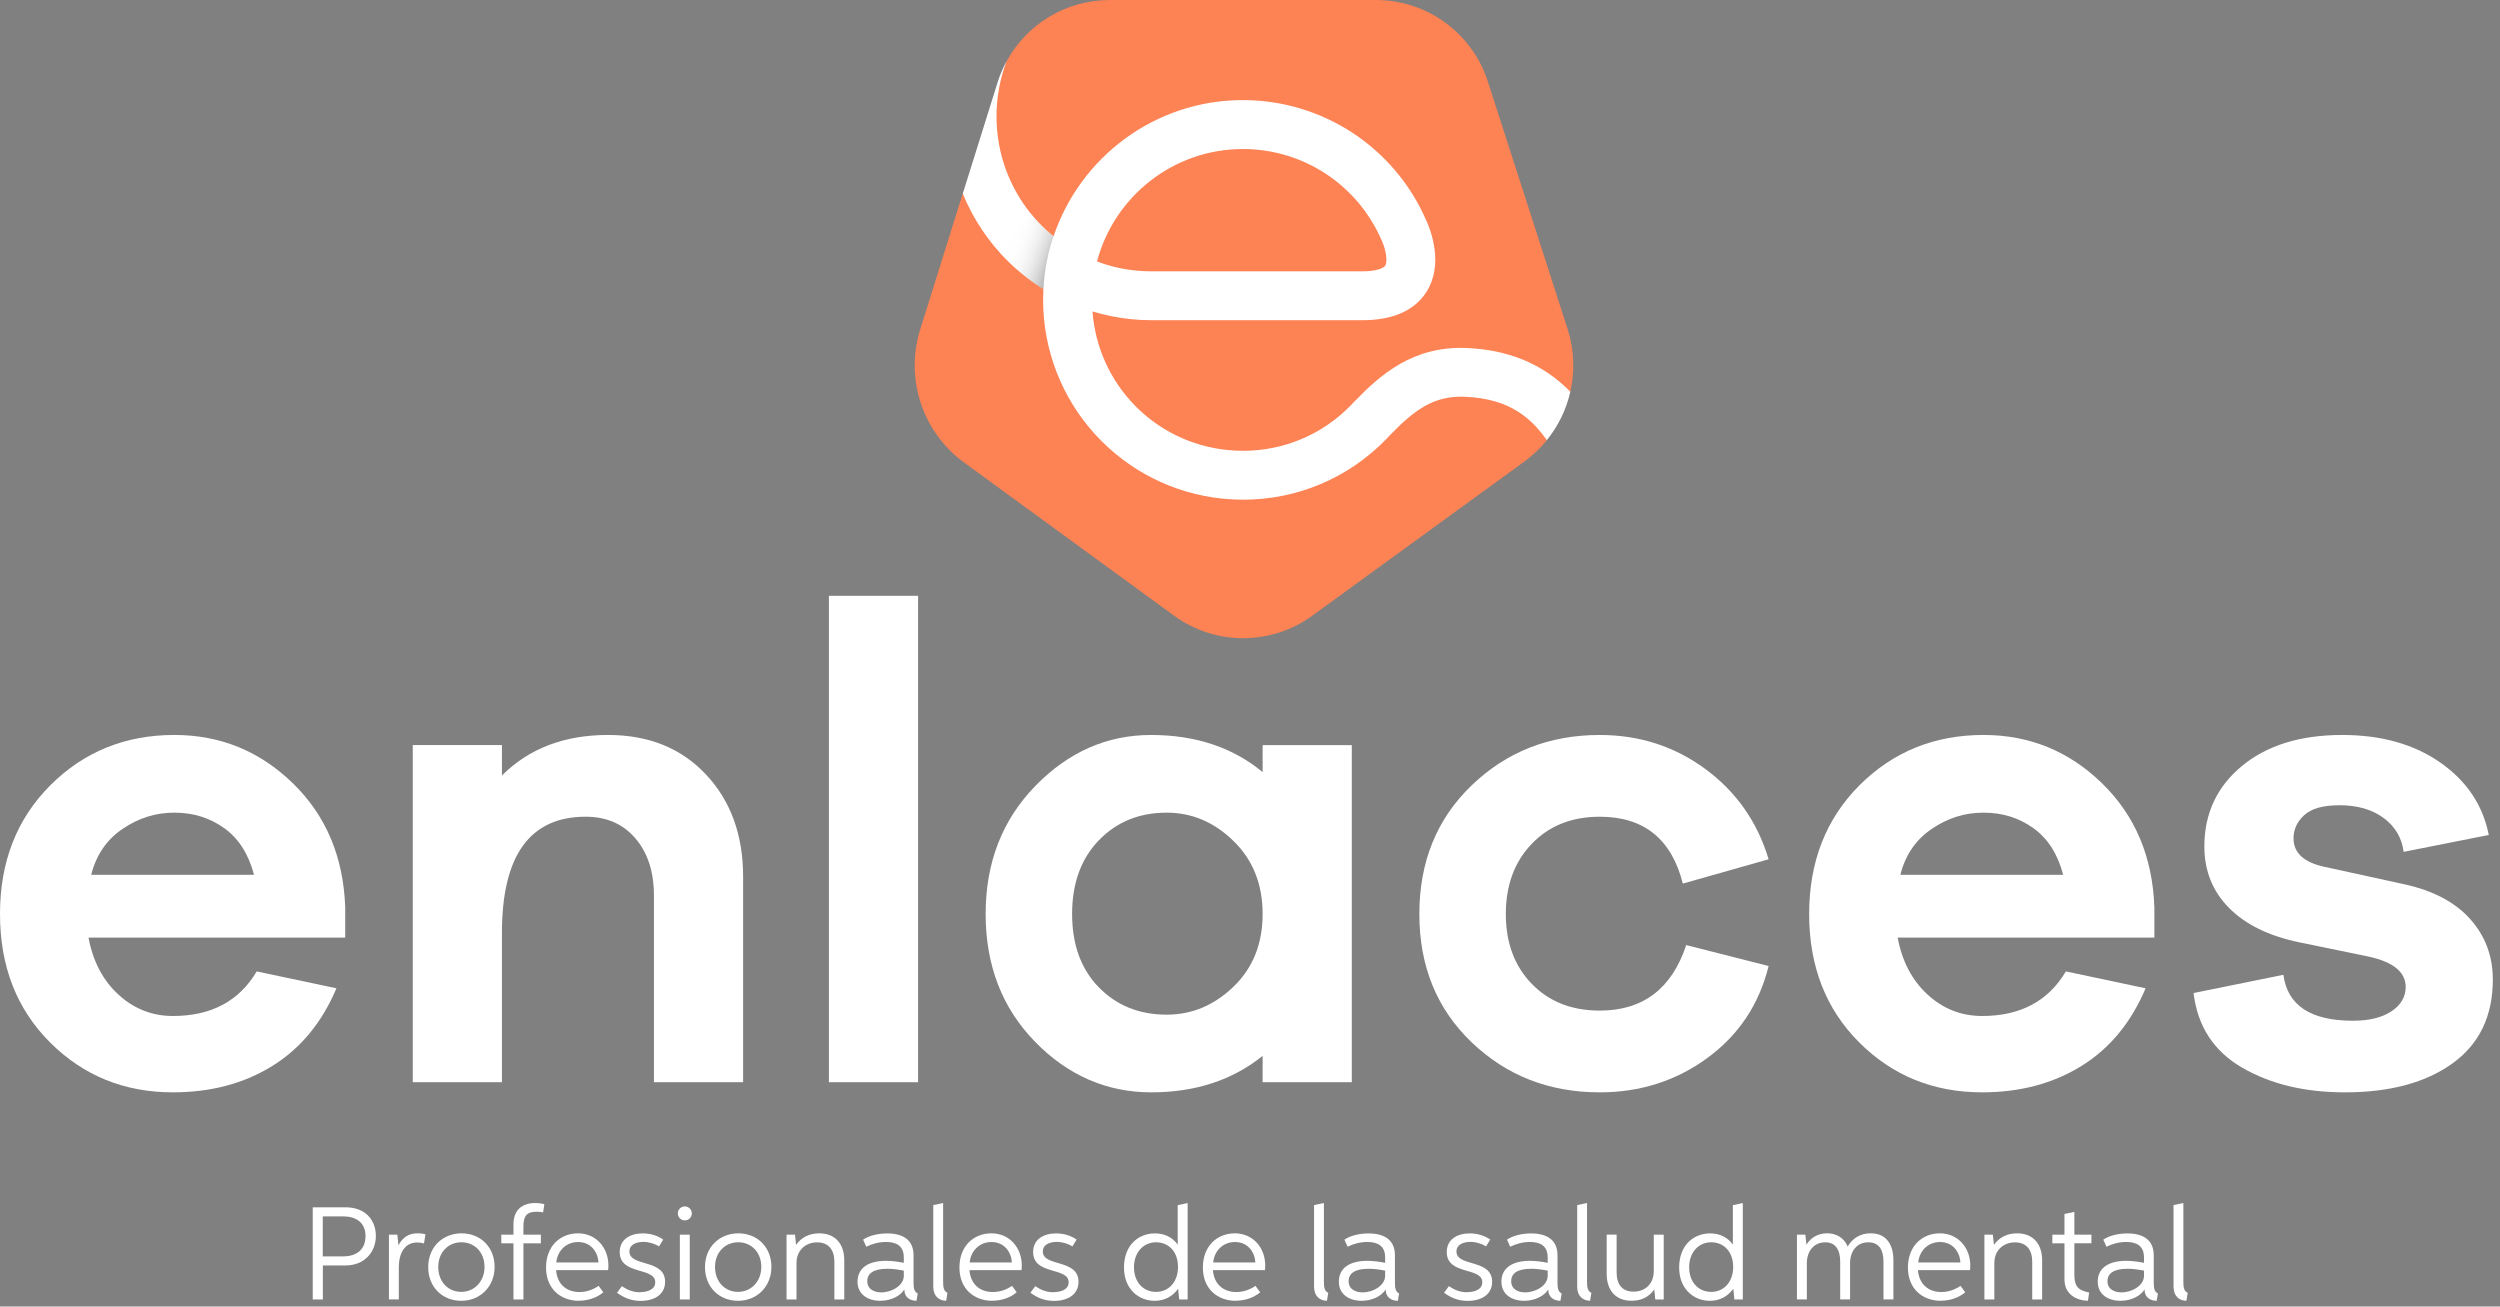 <svg width="199" height="104" viewBox="0 0 199 104" fill="none" xmlns="http://www.w3.org/2000/svg">
<rect x="0" y="0" width="199" height="104" fill="#808080" stroke="none"/>
<path d="M27.479 74.635H7.045C7.402 76.537 8.201 78.05 9.437 79.179C10.674 80.309 12.118 80.873 13.766 80.873C16.812 80.873 19.036 79.69 20.434 77.324L26.78 78.668C25.631 81.392 23.93 83.454 21.671 84.853C19.413 86.251 16.778 86.95 13.766 86.95C9.895 86.95 6.634 85.625 3.979 82.971C1.325 80.316 0 76.913 0 72.753C0 68.593 1.337 65.179 4.006 62.509C6.676 59.84 9.968 58.503 13.874 58.503C17.531 58.503 20.676 59.786 23.311 62.348C25.946 64.91 27.337 68.202 27.479 72.216V74.635ZM9.76 65.978C8.489 66.838 7.655 68.056 7.26 69.634H20.219C19.789 67.987 19.002 66.75 17.853 65.924C16.705 65.098 15.38 64.687 13.874 64.687C12.368 64.687 11.031 65.117 9.76 65.978Z" fill="white"/>
<path d="M56.195 61.649C58.165 63.746 59.152 66.462 59.152 69.796V86.143H52.054V71.301C52.054 69.4 51.562 67.879 50.575 66.731C49.588 65.582 48.271 65.01 46.623 65.01C42.179 65.01 39.955 68.094 39.955 74.259V86.143H32.856V59.309H39.955V61.729C42.106 59.578 44.921 58.503 48.397 58.503C51.624 58.503 54.224 59.551 56.195 61.649Z" fill="white"/>
<path d="M65.981 86.144V47.426H73.08V86.144H65.981Z" fill="white"/>
<path d="M107.603 86.144H100.505V84.047C98.104 85.983 95.146 86.951 91.632 86.951C88.117 86.951 84.998 85.606 82.383 82.918C79.767 80.229 78.457 76.841 78.457 72.754C78.457 68.667 79.775 65.272 82.409 62.564C85.044 59.856 88.117 58.504 91.632 58.504C95.146 58.504 98.139 59.491 100.505 61.462V59.31H107.603V86.144ZM98.192 78.535C99.733 77.049 100.505 75.12 100.505 72.754C100.505 70.388 99.733 68.452 98.192 66.947C96.652 65.441 94.878 64.688 92.869 64.688C90.683 64.688 88.882 65.422 87.464 66.893C86.047 68.364 85.34 70.315 85.34 72.754C85.34 75.193 86.047 77.137 87.464 78.589C88.882 80.041 90.683 80.767 92.869 80.767C94.878 80.767 96.652 80.022 98.192 78.535Z" fill="white"/>
<path d="M134.222 75.228L140.782 76.895C140.029 79.941 138.408 82.38 135.915 84.208C133.423 86.037 130.565 86.951 127.338 86.951C123.324 86.951 119.925 85.626 117.148 82.972C114.371 80.317 112.98 76.914 112.98 72.754C112.98 68.594 114.371 65.18 117.148 62.51C119.925 59.841 123.324 58.504 127.338 58.504C130.492 58.504 133.3 59.41 135.754 61.219C138.209 63.029 139.887 65.422 140.782 68.398L133.953 70.334C133.058 66.785 130.853 65.011 127.338 65.011C125.114 65.011 123.313 65.729 121.934 67.162C120.555 68.594 119.864 70.461 119.864 72.754C119.864 75.047 120.555 76.903 121.934 78.32C123.313 79.737 125.114 80.444 127.338 80.444C130.78 80.444 133.073 78.704 134.222 75.228Z" fill="white"/>
<path d="M171.488 74.635H151.053C151.411 76.537 152.21 78.05 153.446 79.179C154.683 80.309 156.128 80.873 157.775 80.873C160.821 80.873 163.045 79.69 164.443 77.324L170.789 78.668C169.64 81.392 167.939 83.454 165.68 84.853C163.422 86.251 160.787 86.95 157.775 86.95C153.904 86.95 150.642 85.625 147.988 82.971C145.334 80.316 144.009 76.913 144.009 72.753C144.009 68.593 145.346 65.179 148.015 62.509C150.685 59.84 153.977 58.503 157.883 58.503C161.54 58.503 164.685 59.786 167.32 62.348C169.955 64.91 171.346 68.202 171.488 72.216V74.635ZM153.769 65.978C152.498 66.838 151.664 68.056 151.269 69.634H164.228C163.798 67.987 163.011 66.75 161.862 65.924C160.714 65.098 159.389 64.687 157.883 64.687C156.377 64.687 155.04 65.117 153.769 65.978Z" fill="white"/>
<path d="M181.759 77.594C182.081 80.033 183.929 81.251 187.297 81.251C188.588 81.251 189.61 81.001 190.362 80.498C191.115 79.995 191.492 79.349 191.492 78.562C191.492 77.379 190.505 76.572 188.534 76.142L183.049 75.013C180.61 74.51 178.739 73.595 177.43 72.27C176.12 70.945 175.467 69.313 175.467 67.377C175.467 64.761 176.462 62.625 178.451 60.977C180.441 59.33 183.103 58.504 186.437 58.504C189.556 58.504 192.164 59.237 194.261 60.709C196.358 62.18 197.641 64.097 198.106 66.463L191.33 67.807C191.188 66.697 190.658 65.798 189.744 65.118C188.83 64.438 187.655 64.097 186.222 64.097C184.931 64.097 183.998 64.358 183.426 64.876C182.853 65.395 182.565 66.013 182.565 66.731C182.565 67.88 183.372 68.633 184.985 68.99L191.384 70.388C193.677 70.891 195.425 71.813 196.627 73.157C197.826 74.502 198.429 76.108 198.429 77.97C198.429 80.874 197.361 83.098 195.229 84.638C193.097 86.179 190.236 86.951 186.652 86.951C183.46 86.951 180.737 86.298 178.478 84.988C176.22 83.678 174.929 81.7 174.606 79.046L181.759 77.594Z" fill="white"/>
<path d="M25.696 103.437H24.894V96.101H27.502C29.069 96.101 29.918 97.099 29.918 98.382C29.918 99.665 29.007 100.729 27.513 100.729H25.7V103.433L25.696 103.437ZM27.317 100.007C28.454 100.007 29.096 99.4 29.096 98.397C29.096 97.395 28.443 96.826 27.317 96.826H25.692V100.011H27.317V100.007Z" fill="white"/>
<path d="M30.955 98.278H31.627L31.716 99.115H31.723C32.057 98.489 32.534 98.17 33.252 98.17C33.459 98.17 33.675 98.197 33.867 98.251L33.748 98.98C33.578 98.93 33.402 98.9 33.218 98.9C32.165 98.9 31.746 99.829 31.746 100.87V103.432H30.959V98.274L30.955 98.278Z" fill="white"/>
<path d="M34.085 100.863C34.085 99.272 35.234 98.174 36.736 98.174C38.237 98.174 39.37 99.257 39.37 100.843C39.37 102.43 38.211 103.544 36.712 103.544C35.215 103.544 34.085 102.449 34.085 100.866V100.863ZM38.568 100.843C38.568 99.691 37.784 98.884 36.732 98.884C35.679 98.884 34.884 99.687 34.884 100.855C34.884 102.023 35.668 102.833 36.712 102.833C37.757 102.833 38.568 102.007 38.568 100.843Z" fill="white"/>
<path d="M39.904 98.278H40.872V97.448C40.872 96.365 41.514 95.762 42.601 95.762C42.877 95.762 43.123 95.8 43.331 95.846L43.235 96.503C43.062 96.476 42.901 96.453 42.708 96.453C41.91 96.453 41.664 96.818 41.664 97.625V98.281H43.054V98.969H41.664V103.44H40.872V98.969H39.904V98.281V98.278Z" fill="white"/>
<path d="M46.085 103.544C44.644 103.544 43.465 102.606 43.465 100.897C43.465 99.188 44.59 98.174 46.012 98.174C47.433 98.174 48.428 99.299 48.428 100.736C48.428 100.886 48.416 101.032 48.405 101.105H44.264C44.345 102.176 45.048 102.845 46.123 102.845C46.684 102.845 47.21 102.66 47.652 102.353L48.024 102.868C47.529 103.29 46.826 103.536 46.085 103.536V103.544ZM47.636 100.494C47.594 99.641 47.022 98.865 46.016 98.865C45.063 98.865 44.375 99.557 44.279 100.494H47.636Z" fill="white"/>
<path d="M50.944 102.856C51.481 102.856 52.157 102.679 52.157 102.073C52.157 100.828 49.33 101.531 49.33 99.664C49.33 98.646 50.172 98.178 51.159 98.178C51.766 98.178 52.334 98.354 52.791 98.669L52.461 99.211C52.111 98.996 51.643 98.854 51.205 98.854C50.675 98.854 50.102 99.053 50.102 99.618C50.102 100.866 52.941 100.183 52.941 102.03C52.941 103.064 52.061 103.551 50.993 103.551C50.225 103.551 49.661 103.298 49.115 102.902L49.499 102.38C49.941 102.676 50.387 102.864 50.944 102.864V102.856Z" fill="white"/>
<path d="M53.955 96.587C53.955 96.28 54.205 96.03 54.512 96.03C54.819 96.03 55.069 96.28 55.069 96.587C55.069 96.894 54.819 97.144 54.512 97.144C54.205 97.144 53.955 96.894 53.955 96.587ZM54.116 98.277H54.904V103.436H54.116V98.277Z" fill="white"/>
<path d="M56.117 100.863C56.117 99.272 57.266 98.174 58.767 98.174C60.269 98.174 61.403 99.257 61.403 100.843C61.403 102.43 60.242 103.544 58.745 103.544C57.246 103.544 56.117 102.449 56.117 100.866V100.863ZM60.6 100.843C60.6 99.691 59.816 98.884 58.764 98.884C57.711 98.884 56.916 99.687 56.916 100.855C56.916 102.023 57.7 102.833 58.745 102.833C59.789 102.833 60.6 102.007 60.6 100.843Z" fill="white"/>
<path d="M66.416 103.436V100.417C66.416 99.491 65.955 98.892 65.045 98.892C64.069 98.892 63.401 99.58 63.401 100.528V103.436H62.609V98.278H63.282L63.366 99.088C63.796 98.485 64.438 98.174 65.21 98.174C66.489 98.174 67.203 99.019 67.203 100.313V103.436H66.412H66.416Z" fill="white"/>
<path d="M72.953 103.543C72.457 103.543 71.985 103.278 71.985 102.652H71.977C71.662 103.163 70.917 103.543 70.068 103.543C69.07 103.543 68.259 103.028 68.259 102.022C68.259 101.015 69.008 100.362 70.529 100.362C71.017 100.362 71.509 100.435 71.943 100.52V100.094C71.943 99.175 71.359 98.861 70.525 98.861C69.965 98.861 69.419 99.007 68.958 99.241L68.701 98.676C69.231 98.323 69.965 98.181 70.625 98.181C71.966 98.181 72.719 98.764 72.719 99.928V102.122C72.719 102.59 72.791 102.832 73.049 102.959L72.953 103.547V103.543ZM70.61 100.996C69.515 100.996 69.035 101.376 69.035 101.979C69.035 102.64 69.607 102.874 70.153 102.874C70.986 102.874 71.943 102.325 71.943 101.557V101.142C71.612 101.077 71.113 100.992 70.614 100.992L70.61 100.996Z" fill="white"/>
<path d="M74.289 95.923L75.073 95.762V102.053C75.073 102.526 75.142 102.779 75.418 102.91L75.315 103.54C74.765 103.54 74.289 103.19 74.289 102.422V95.923Z" fill="white"/>
<path d="M78.991 103.544C77.55 103.544 76.371 102.606 76.371 100.897C76.371 99.188 77.496 98.174 78.918 98.174C80.339 98.174 81.334 99.299 81.334 100.736C81.334 100.886 81.322 101.032 81.311 101.105H77.17C77.251 102.176 77.954 102.845 79.029 102.845C79.59 102.845 80.116 102.66 80.558 102.353L80.93 102.868C80.435 103.29 79.732 103.536 78.991 103.536V103.544ZM80.543 100.494C80.5 99.641 79.928 98.865 78.922 98.865C77.969 98.865 77.281 99.557 77.185 100.494H80.543Z" fill="white"/>
<path d="M83.85 102.856C84.388 102.856 85.064 102.679 85.064 102.073C85.064 100.828 82.237 101.531 82.237 99.664C82.237 98.646 83.078 98.178 84.065 98.178C84.672 98.178 85.24 98.354 85.698 98.669L85.367 99.211C85.018 98.996 84.549 98.854 84.111 98.854C83.581 98.854 83.009 99.053 83.009 99.618C83.009 100.866 85.847 100.183 85.847 102.03C85.847 103.064 84.968 103.551 83.9 103.551C83.132 103.551 82.567 103.298 82.022 102.902L82.406 102.38C82.847 102.676 83.293 102.864 83.85 102.864V102.856Z" fill="white"/>
<path d="M93.776 102.587C93.334 103.206 92.685 103.544 91.913 103.544C90.664 103.544 89.47 102.641 89.47 100.89C89.47 99.138 90.595 98.178 91.939 98.178C92.669 98.178 93.334 98.481 93.737 99.065H93.745V95.927L94.536 95.766V103.44H93.864L93.779 102.587H93.776ZM93.768 100.836C93.768 99.637 93.027 98.885 92.02 98.885C91.014 98.885 90.265 99.691 90.265 100.87C90.265 102.05 90.995 102.833 92.016 102.833C93.088 102.833 93.772 101.98 93.772 100.836H93.768Z" fill="white"/>
<path d="M98.369 103.544C96.928 103.544 95.749 102.606 95.749 100.897C95.749 99.188 96.874 98.174 98.296 98.174C99.717 98.174 100.712 99.299 100.712 100.736C100.712 100.886 100.7 101.032 100.689 101.105H96.548C96.629 102.176 97.332 102.845 98.407 102.845C98.968 102.845 99.494 102.66 99.936 102.353L100.308 102.868C99.813 103.29 99.11 103.536 98.369 103.536V103.544ZM99.924 100.494C99.882 99.641 99.31 98.865 98.303 98.865C97.351 98.865 96.663 99.557 96.567 100.494H99.924Z" fill="white"/>
<path d="M104.599 95.923L105.383 95.762V102.053C105.383 102.526 105.452 102.779 105.729 102.91L105.625 103.54C105.076 103.54 104.599 103.19 104.599 102.422V95.923Z" fill="white"/>
<path d="M111.267 103.543C110.772 103.543 110.299 103.278 110.299 102.652H110.291C109.976 103.163 109.231 103.543 108.382 103.543C107.384 103.543 106.573 103.028 106.573 102.022C106.573 101.015 107.322 100.362 108.843 100.362C109.331 100.362 109.823 100.435 110.257 100.52V100.094C110.257 99.175 109.673 98.861 108.839 98.861C108.279 98.861 107.733 99.007 107.272 99.241L107.015 98.676C107.545 98.323 108.279 98.181 108.939 98.181C110.28 98.181 111.037 98.764 111.037 99.928V102.122C111.037 102.59 111.11 102.832 111.367 102.959L111.271 103.547L111.267 103.543ZM108.924 100.996C107.829 100.996 107.349 101.376 107.349 101.979C107.349 102.64 107.921 102.874 108.467 102.874C109.3 102.874 110.257 102.325 110.257 101.557V101.142C109.926 101.077 109.427 100.992 108.928 100.992L108.924 100.996Z" fill="white"/>
<path d="M116.776 102.856C117.313 102.856 117.989 102.679 117.989 102.073C117.989 100.828 115.162 101.531 115.162 99.664C115.162 98.646 116.003 98.178 116.991 98.178C117.597 98.178 118.166 98.354 118.623 98.669L118.293 99.211C117.943 98.996 117.478 98.854 117.037 98.854C116.51 98.854 115.934 99.053 115.934 99.618C115.934 100.866 118.773 100.183 118.773 102.03C118.773 103.064 117.893 103.551 116.825 103.551C116.057 103.551 115.493 103.298 114.947 102.902L115.331 102.38C115.773 102.676 116.219 102.864 116.776 102.864V102.856Z" fill="white"/>
<path d="M124.207 103.543C123.712 103.543 123.24 103.278 123.24 102.652H123.232C122.917 103.163 122.172 103.543 121.323 103.543C120.324 103.543 119.514 103.028 119.514 102.022C119.514 101.015 120.263 100.362 121.784 100.362C122.272 100.362 122.763 100.435 123.197 100.52V100.094C123.197 99.175 122.613 98.861 121.78 98.861C121.219 98.861 120.674 99.007 120.213 99.241L119.955 98.676C120.485 98.323 121.219 98.181 121.88 98.181C123.22 98.181 123.977 98.764 123.977 99.928V102.122C123.977 102.59 124.05 102.832 124.307 102.959L124.211 103.547L124.207 103.543ZM121.864 100.996C120.77 100.996 120.29 101.376 120.29 101.979C120.29 102.64 120.862 102.874 121.407 102.874C122.241 102.874 123.197 102.325 123.197 101.557V101.142C122.867 101.077 122.368 100.992 121.868 100.992L121.864 100.996Z" fill="white"/>
<path d="M125.545 95.923L126.328 95.762V102.053C126.328 102.526 126.397 102.779 126.674 102.91L126.57 103.54C126.021 103.54 125.545 103.19 125.545 102.422V95.923Z" fill="white"/>
<path d="M132.432 103.436H131.759L131.679 102.641C131.249 103.259 130.626 103.54 129.877 103.54C128.587 103.54 127.891 102.691 127.891 101.392V98.273H128.683V101.293C128.683 102.222 129.113 102.814 130.031 102.814C131.01 102.814 131.64 102.141 131.64 101.181V98.277H132.432V103.436Z" fill="white"/>
<path d="M137.967 102.587C137.525 103.206 136.876 103.544 136.104 103.544C134.856 103.544 133.661 102.641 133.661 100.89C133.661 99.138 134.787 98.178 136.131 98.178C136.857 98.178 137.525 98.481 137.929 99.065H137.936V95.927L138.727 95.766V103.44H138.055L137.971 102.587H137.967ZM137.959 100.836C137.959 99.637 137.218 98.885 136.212 98.885C135.205 98.885 134.456 99.691 134.456 100.87C134.456 102.05 135.186 102.833 136.208 102.833C137.279 102.833 137.963 101.98 137.963 100.836H137.959Z" fill="white"/>
<path d="M143.037 103.436V98.278H143.709L143.79 99.076C144.155 98.493 144.739 98.17 145.434 98.17C146.175 98.17 146.801 98.539 147.074 99.226C147.458 98.55 148.115 98.17 148.914 98.17C150.147 98.17 150.715 99.069 150.715 100.309V103.432H149.924V100.413C149.924 99.53 149.598 98.892 148.73 98.888C147.792 98.88 147.266 99.618 147.266 100.544V103.432H146.479V100.413C146.479 99.53 146.145 98.888 145.284 98.888C144.358 98.888 143.825 99.633 143.825 100.544V103.432H143.037V103.436Z" fill="white"/>
<path d="M154.491 103.544C153.05 103.544 151.871 102.606 151.871 100.897C151.871 99.188 152.997 98.174 154.418 98.174C155.839 98.174 156.834 99.299 156.834 100.736C156.834 100.886 156.822 101.032 156.811 101.105H152.67C152.751 102.176 153.454 102.845 154.529 102.845C155.09 102.845 155.616 102.66 156.058 102.353L156.431 102.868C155.935 103.29 155.232 103.536 154.491 103.536V103.544ZM156.046 100.494C156.004 99.641 155.432 98.865 154.426 98.865C153.473 98.865 152.785 99.557 152.689 100.494H156.046Z" fill="white"/>
<path d="M161.765 103.436V100.417C161.765 99.491 161.305 98.892 160.394 98.892C159.419 98.892 158.75 99.58 158.75 100.528V103.436H157.959V98.278H158.631L158.716 99.088C159.146 98.485 159.787 98.174 160.559 98.174C161.838 98.174 162.553 99.019 162.553 100.313V103.436H161.762H161.765Z" fill="white"/>
<path d="M163.367 98.278H164.331V96.63L165.119 96.469V98.278H166.478V98.965H165.119V101.47C165.119 102.526 165.553 102.722 166.298 102.887L166.198 103.544C165.257 103.513 164.331 103.018 164.331 101.835V98.969H163.367V98.282V98.278Z" fill="white"/>
<path d="M171.672 103.543C171.177 103.543 170.704 103.278 170.704 102.652H170.697C170.382 103.163 169.637 103.543 168.788 103.543C167.789 103.543 166.979 103.028 166.979 102.022C166.979 101.015 167.728 100.362 169.249 100.362C169.736 100.362 170.228 100.435 170.662 100.52V100.094C170.662 99.175 170.078 98.861 169.245 98.861C168.684 98.861 168.139 99.007 167.678 99.241L167.42 98.676C167.95 98.323 168.684 98.181 169.345 98.181C170.685 98.181 171.438 98.764 171.438 99.928V102.122C171.438 102.59 171.511 102.832 171.768 102.959L171.672 103.547V103.543ZM169.329 100.996C168.235 100.996 167.754 101.376 167.754 101.979C167.754 102.64 168.327 102.874 168.872 102.874C169.706 102.874 170.662 102.325 170.662 101.557V101.142C170.332 101.077 169.832 100.992 169.333 100.992L169.329 100.996Z" fill="white"/>
<path d="M173.013 95.923L173.796 95.762V102.053C173.796 102.526 173.865 102.779 174.142 102.91L174.038 103.54C173.489 103.54 173.013 103.19 173.013 102.422V95.923Z" fill="white"/>
<path d="M125 31.189C124.862 31.796 121.036 30.183 120.783 30.755C120.452 31.497 123.648 34.401 123.129 35.038C122.63 35.657 122.046 36.217 121.386 36.705L104.447 49.016C101.17 51.397 96.726 51.397 93.45 49.004L76.714 36.797C73.418 34.374 72.028 30.122 73.249 26.223L76.63 15.422L78.158 11.565C78.158 11.565 79.841 5.389 80.121 4.882C81.738 1.913 84.869 0 88.341 0H109.521C113.588 0 117.191 2.627 118.436 6.499L124.777 26.181C125.311 27.84 125.369 29.569 124.996 31.189H125Z" fill="#FD8254"/>
<path d="M121.151 28.601C119.887 28.094 118.416 27.764 116.687 27.699C112.447 27.541 109.862 29.838 107.776 32.001C107.772 32.008 107.765 32.012 107.757 32.02L107.53 32.262C105.249 34.597 102.199 35.884 98.934 35.884C98.527 35.884 98.12 35.865 97.716 35.822H97.709C91.867 35.231 87.395 30.564 86.962 24.791C87.945 25.09 88.959 25.294 89.984 25.402C90.541 25.459 91.102 25.49 91.667 25.49H108.418C110.857 25.49 112.577 24.737 113.534 23.255C114.944 21.065 113.895 18.338 113.534 17.55C113.522 17.524 113.511 17.501 113.499 17.477C110.96 11.697 105.253 7.967 98.934 7.967C98.926 7.967 98.915 7.967 98.907 7.967C91.916 7.979 85.978 12.523 83.862 18.81C83.17 18.25 82.54 17.62 81.991 16.928C81.192 15.922 80.555 14.793 80.101 13.59C79.591 12.227 79.322 10.763 79.322 9.254C79.322 7.744 79.606 6.239 80.124 4.875C79.844 5.386 79.61 5.927 79.429 6.492L76.637 15.415C77.052 16.433 77.57 17.404 78.185 18.315C78.619 18.96 79.099 19.575 79.625 20.155C80.612 21.242 81.757 22.202 83.036 23.005C83.044 23.005 83.047 23.012 83.055 23.016C83.04 23.301 83.032 23.585 83.032 23.869C83.032 27.837 84.499 31.636 87.169 34.57C89.819 37.482 93.426 39.302 97.329 39.694C97.336 39.694 97.344 39.694 97.352 39.694C97.878 39.748 98.412 39.775 98.938 39.775C103.267 39.775 107.315 38.066 110.338 34.962C110.346 34.954 110.354 34.943 110.365 34.935L110.592 34.689C112.601 32.604 114.149 31.494 116.545 31.582C117.509 31.616 118.354 31.751 119.103 31.981C120.832 32.504 122.069 33.533 123.129 35.031C124.047 33.902 124.681 32.581 124.999 31.182C123.997 30.157 122.741 29.235 121.155 28.597L121.151 28.601ZM98.938 11.862C103.735 11.862 108.064 14.708 109.969 19.114C109.985 19.152 110.004 19.191 110.023 19.229C110.346 19.978 110.457 20.846 110.265 21.146C110.2 21.249 110.023 21.361 109.72 21.449C109.416 21.538 108.986 21.599 108.406 21.599H91.667C91.221 21.599 90.783 21.576 90.349 21.53C89.308 21.422 88.294 21.18 87.323 20.812C88.678 15.668 93.372 11.862 98.938 11.862Z" fill="white"/>
<path style="mix-blend-mode:multiply" opacity="0.3" d="M83.855 18.818C83.417 20.12 83.144 21.499 83.06 22.931V23.02C81.773 22.221 80.613 21.249 79.626 20.158C79.634 20.15 79.638 20.147 79.641 20.139L81.992 16.932C82.537 17.623 83.164 18.257 83.855 18.818Z" fill="url(#paint0_linear_1280_146)"/>
<defs>
<linearGradient id="paint0_linear_1280_146" x1="80.379" y1="19.194" x2="84.001" y2="20.512" gradientUnits="userSpaceOnUse">
<stop stop-color="white"/>
<stop offset="0.18" stop-color="#FCFCFC"/>
<stop offset="0.32" stop-color="#F2F2F2"/>
<stop offset="0.43" stop-color="#E2E2E2"/>
<stop offset="0.54" stop-color="#CCCCCC"/>
<stop offset="0.64" stop-color="#AFAFAF"/>
<stop offset="0.74" stop-color="#8C8C8C"/>
<stop offset="0.83" stop-color="#626262"/>
<stop offset="0.92" stop-color="#323232"/>
<stop offset="1"/>
</linearGradient>
</defs>
</svg>
